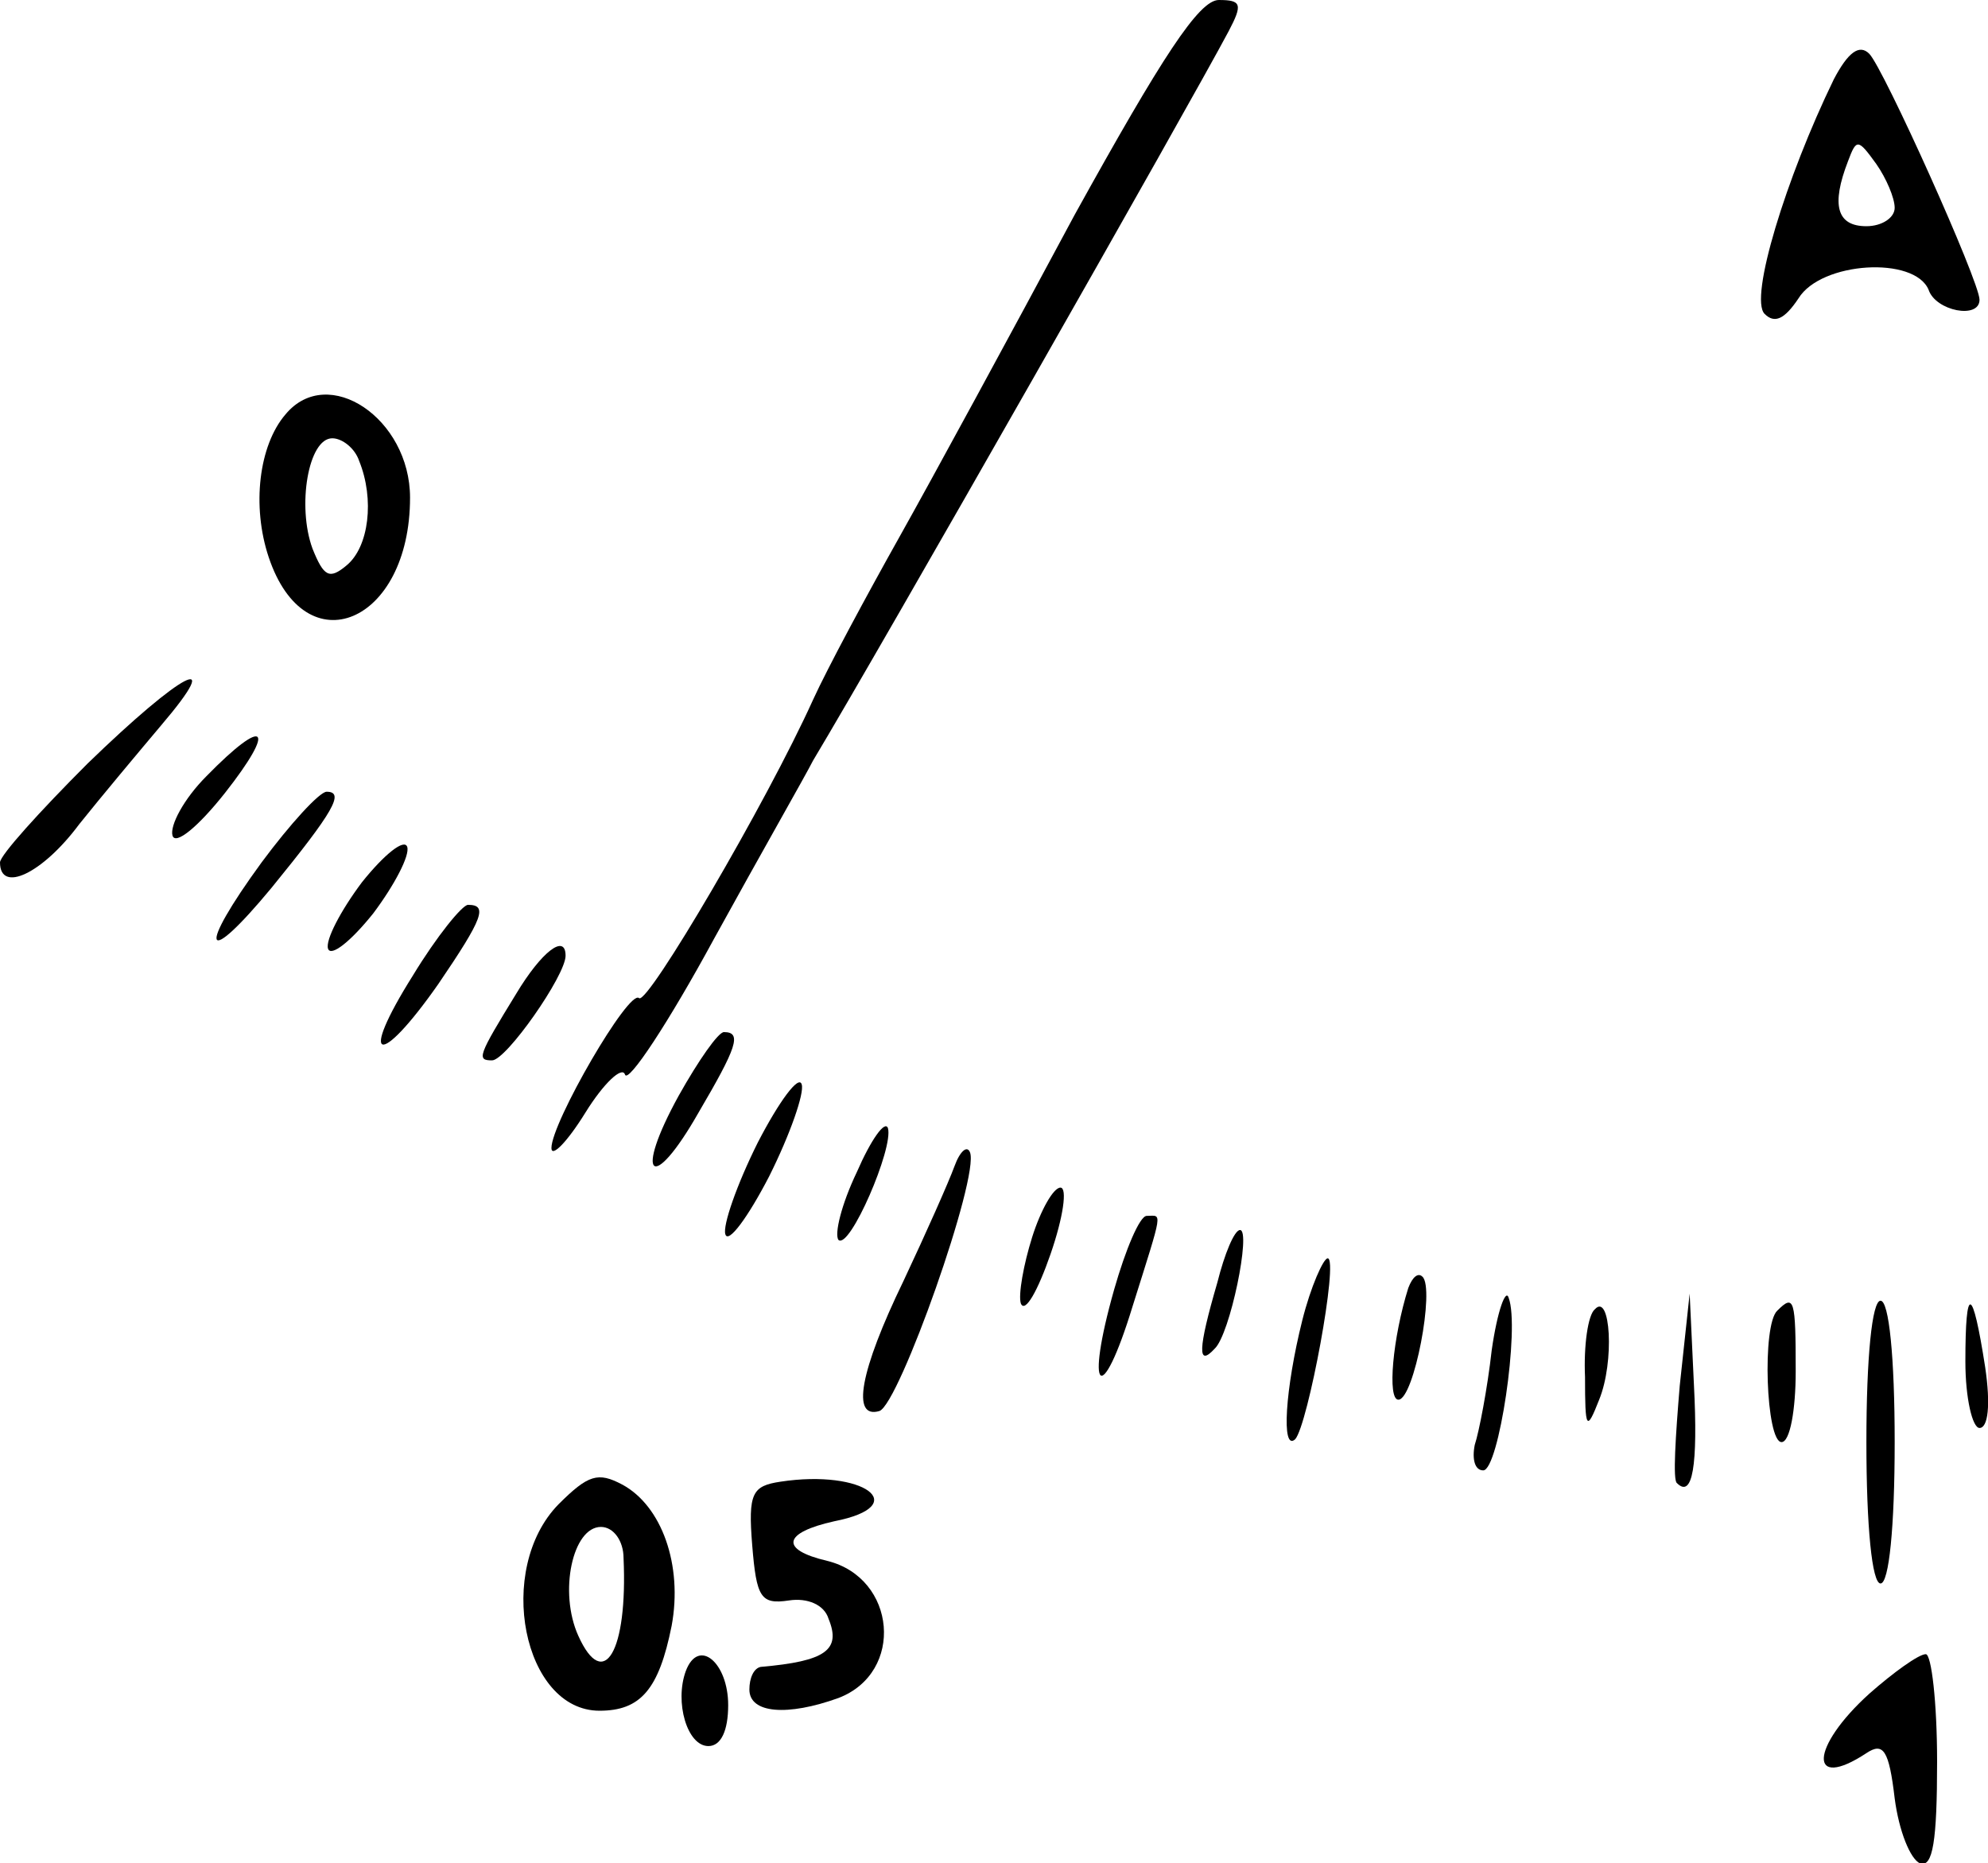 <?xml version="1.0" standalone="no"?>
<!DOCTYPE svg PUBLIC "-//W3C//DTD SVG 20010904//EN"
 "http://www.w3.org/TR/2001/REC-SVG-20010904/DTD/svg10.dtd">
<svg version="1.0" xmlns="http://www.w3.org/2000/svg"
 width="140.6pt" height="131.787pt" viewBox="0 0 140.6 131.787"
 preserveAspectRatio="xMidYMid meet">
<g transform="translate(-1,135) scale(0.1,-0.1)"
fill="#000000" stroke="none">
<path d="M770 1198 c-45 -84 -101 -187 -124 -228 -23 -41 -51 -93 -61 -115
-33 -73 -117 -216 -123 -211 -7 7 -62 -88 -62 -106 0 -7 11 4 24 25 13 21 26
33 28 27 2 -7 31 37 63 96 33 60 65 116 70 126 48 80 267 465 294 516 10 19 9
22 -7 22 -14 0 -40 -40 -102 -152z"/>
<path d="M1307 1294 c-34 -70 -60 -155 -49 -166 7 -7 14 -4 24 11 16 26 82 30
92 6 5 -15 36 -21 36 -7 0 13 -68 164 -78 174 -7 7 -15 1 -25 -18z m43 -91 c0
-7 -9 -13 -20 -13 -21 0 -25 15 -13 46 6 16 7 16 20 -2 7 -10 13 -24 13 -31z"/>
<path d="M212 1057 c-19 -22 -24 -65 -12 -101 26 -78 100 -47 100 42 0 56 -58
95 -88 59z m52 -33 c11 -27 7 -61 -9 -74 -12 -10 -16 -8 -24 12 -11 30 -3 78
14 78 7 0 16 -7 19 -16z"/>
<path d="M72 810 c-34 -34 -62 -65 -62 -70 0 -22 30 -8 56 27 16 20 42 51 58
70 46 54 15 38 -52 -27z"/>
<path d="M156 801 c-16 -16 -26 -35 -24 -42 2 -7 18 6 37 30 37 47 29 55 -13
12z"/>
<path d="M195 740 c-46 -63 -41 -76 7 -18 44 54 52 68 39 68 -5 0 -26 -23 -46
-50z"/>
<path d="M266 726 c-15 -20 -26 -41 -24 -47 2 -6 16 5 32 25 15 20 26 41 24
47 -2 6 -16 -5 -32 -25z"/>
<path d="M302 660 c-39 -62 -24 -66 18 -6 32 47 35 56 21 56 -4 0 -22 -22 -39
-50z"/>
<path d="M375 647 c-27 -44 -28 -47 -17 -47 10 0 52 60 52 74 0 16 -17 3 -35
-27z"/>
<path d="M490 575 c-32 -58 -19 -70 14 -12 27 46 31 57 18 57 -4 0 -18 -20
-32 -45z"/>
<path d="M546 542 c-15 -30 -25 -59 -23 -65 2 -7 16 12 31 41 15 30 25 59 23
65 -2 7 -16 -12 -31 -41z"/>
<path d="M616 521 c-11 -23 -16 -44 -13 -48 8 -7 39 65 35 79 -2 6 -12 -8 -22
-31z"/>
<path d="M685 525 c-4 -11 -20 -47 -36 -81 -31 -64 -37 -98 -17 -92 14 5 71
166 64 183 -2 5 -7 1 -11 -10z"/>
<path d="M740 475 c-6 -19 -10 -41 -8 -47 3 -7 12 9 21 35 9 26 12 47 7 47 -5
0 -14 -16 -20 -35z"/>
<path d="M798 438 c-21 -74 -9 -84 13 -12 22 70 21 64 10 64 -5 0 -15 -24 -23
-52z"/>
<path d="M871 443 c-14 -48 -14 -60 -2 -47 11 10 26 84 18 84 -4 0 -11 -17
-16 -37z"/>
<path d="M931 416 c-12 -48 -15 -93 -5 -84 9 10 31 128 23 128 -3 0 -12 -20
-18 -44z"/>
<path d="M1006 439 c-11 -35 -15 -79 -7 -79 11 0 26 79 17 87 -3 3 -7 0 -10
-8z"/>
<path d="M1065 395 c-3 -27 -9 -58 -12 -67 -2 -10 0 -18 6 -18 11 0 26 101 18
122 -2 7 -8 -9 -12 -37z"/>
<path d="M1138 424 c-5 -4 -8 -26 -7 -48 0 -37 1 -39 10 -16 11 27 8 76 -3 64z"/>
<path d="M1198 370 c-3 -36 -5 -67 -2 -69 11 -11 15 12 12 70 l-3 64 -7 -65z"/>
<path d="M1267 423 c-11 -10 -8 -93 3 -93 6 0 10 23 10 50 0 51 -1 55 -13 43z"/>
<path d="M1330 330 c0 -60 4 -100 10 -100 6 0 10 40 10 100 0 60 -4 100 -10
100 -6 0 -10 -40 -10 -100z"/>
<path d="M1400 387 c0 -26 5 -47 10 -47 6 0 8 16 4 43 -9 58 -14 59 -14 4z"/>
<path d="M405 286 c-45 -46 -25 -146 29 -146 29 0 42 15 51 60 8 43 -7 85 -35
100 -17 9 -24 7 -45 -14z m46 -38 c3 -66 -14 -95 -32 -55 -14 31 -4 77 16 77
9 0 16 -10 16 -22z"/>
<path d="M562 302 c-20 -3 -23 -8 -20 -45 3 -37 6 -42 26 -39 13 2 25 -3 28
-13 9 -22 -2 -30 -48 -34 -5 -1 -8 -8 -8 -16 0 -17 27 -19 63 -6 47 18 41 85
-8 97 -34 8 -31 20 5 28 56 11 21 37 -38 28z"/>
<path d="M495 168 c-8 -22 1 -53 16 -53 9 0 14 11 14 29 0 30 -21 48 -30 24z"/>
<path d="M1332 152 c-42 -38 -43 -69 -2 -42 12 8 16 2 20 -32 3 -23 11 -43 18
-46 9 -3 12 16 12 72 0 42 -4 76 -8 76 -5 0 -23 -13 -40 -28z"/>
</g>
</svg>

